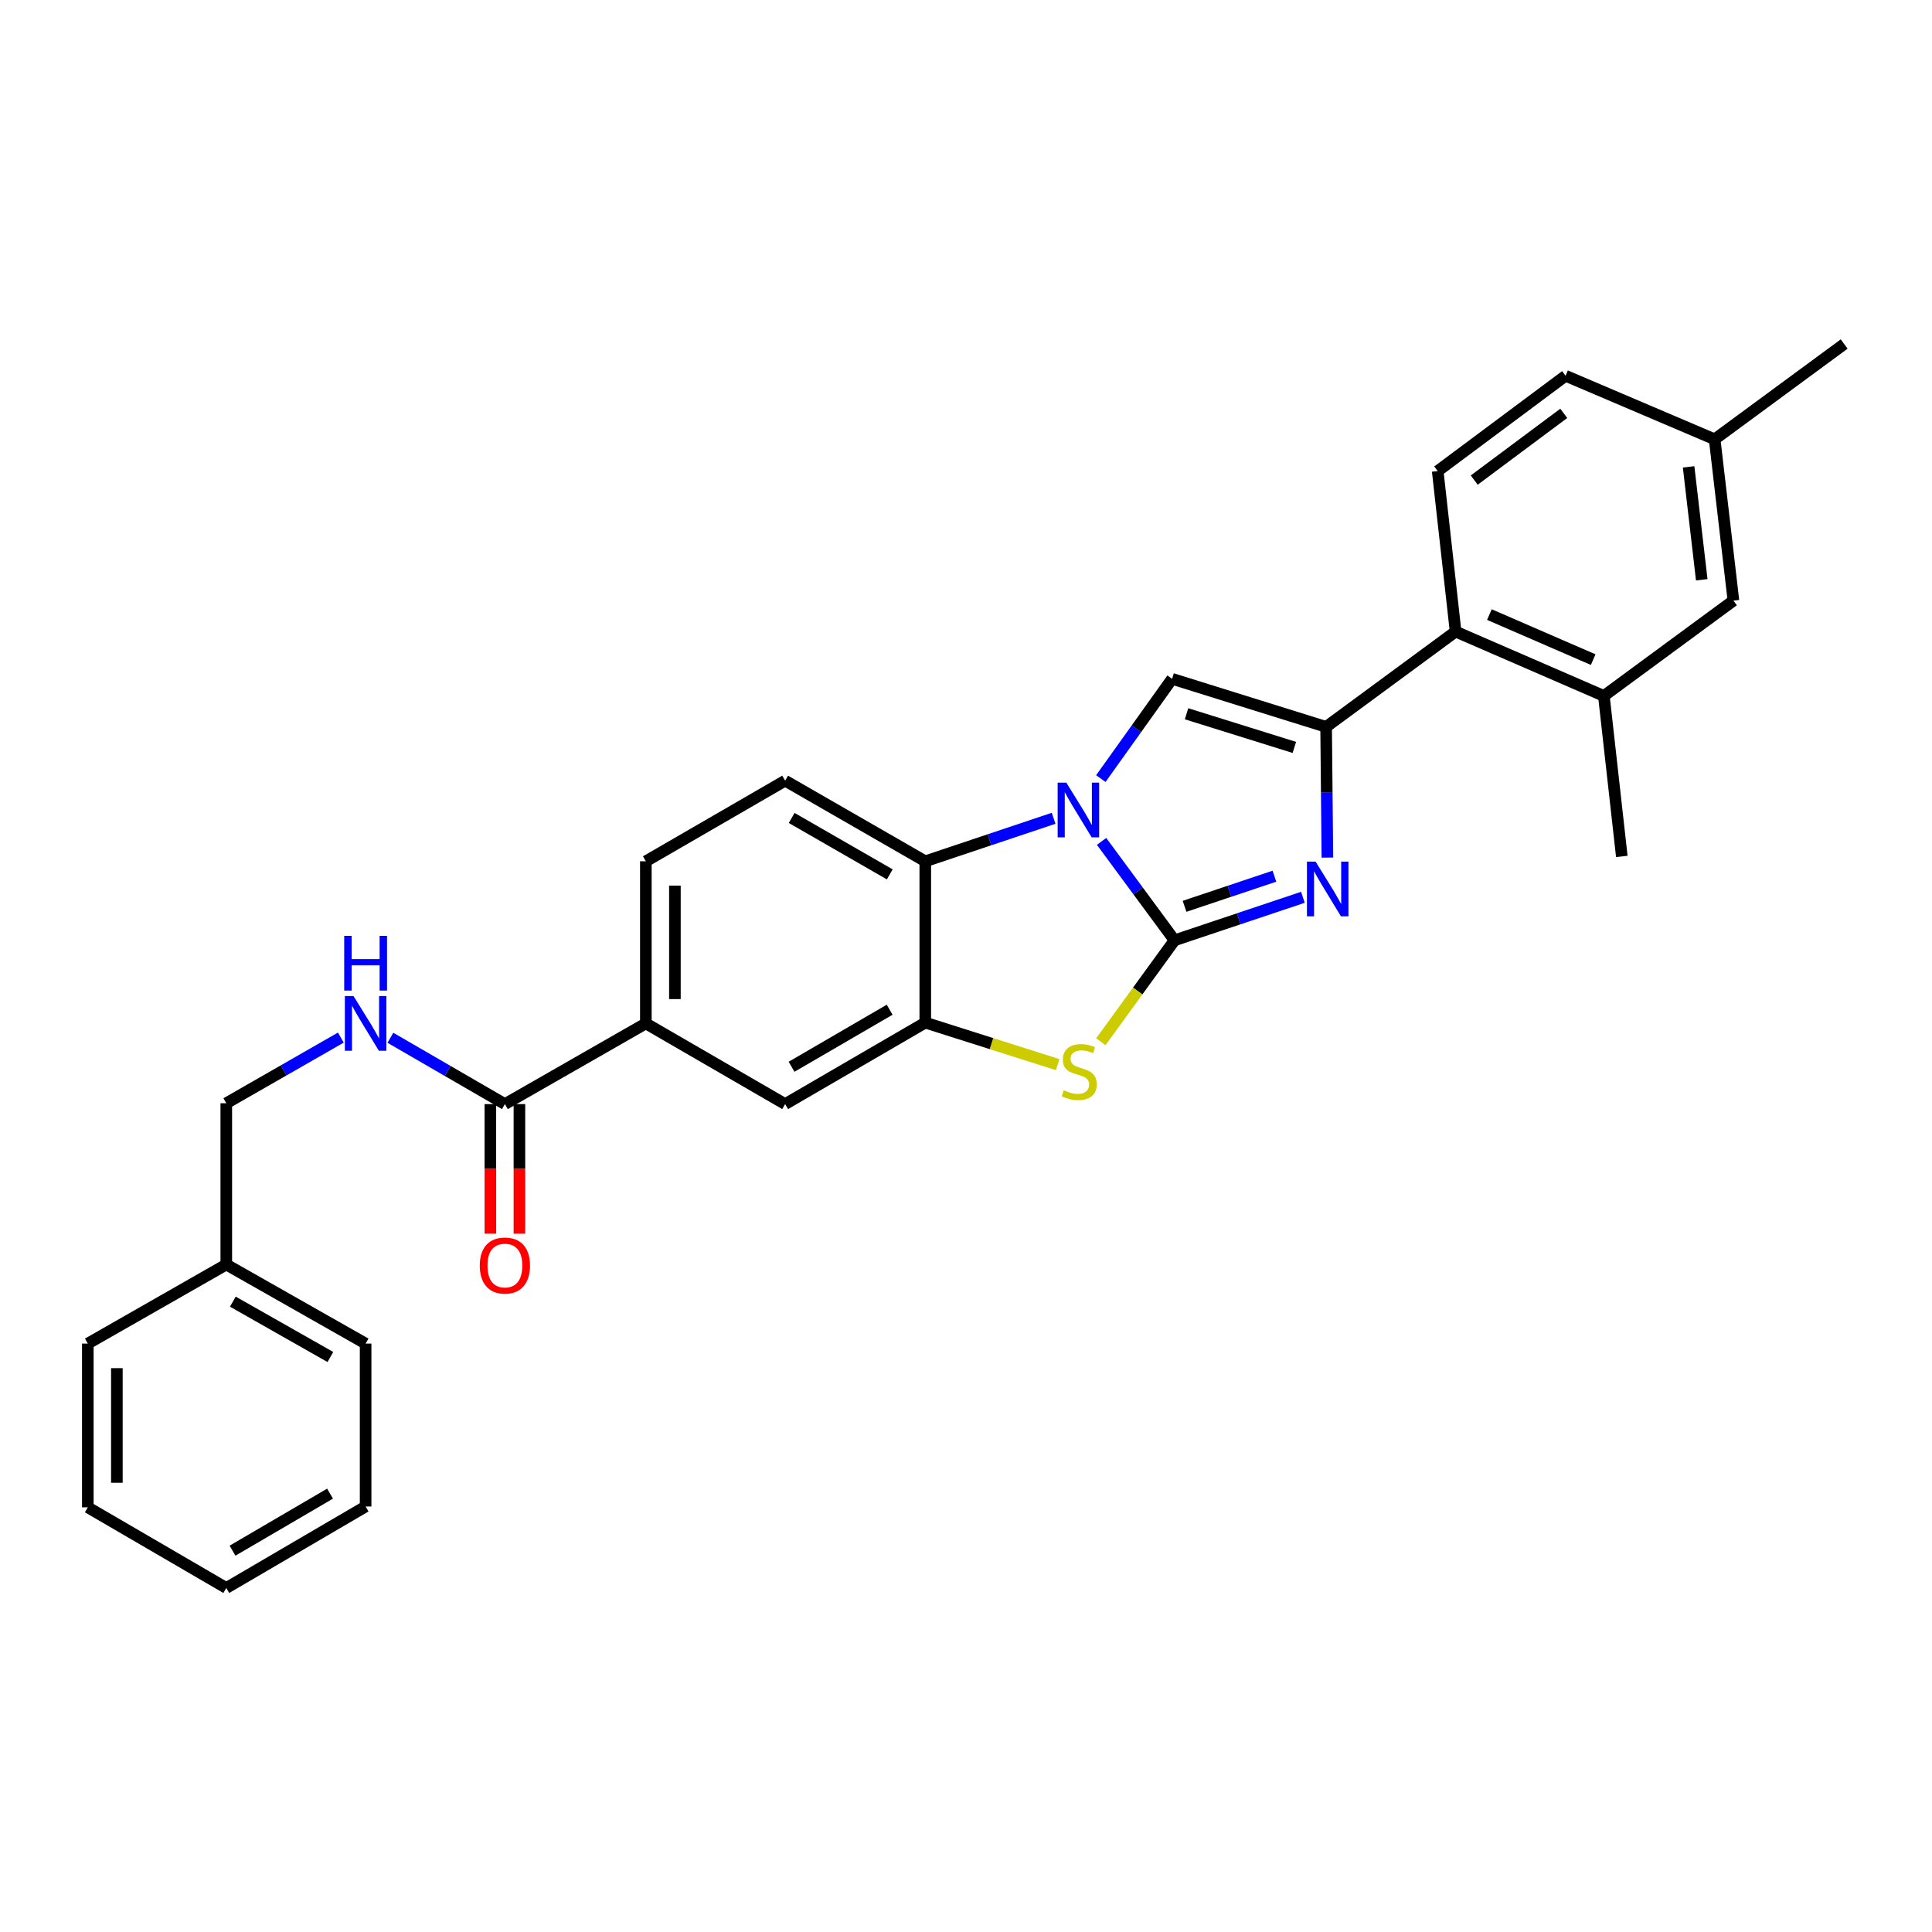 <?xml version='1.0' encoding='iso-8859-1'?>
<svg version='1.1' baseProfile='full'
              xmlns='http://www.w3.org/2000/svg'
                      xmlns:rdkit='http://www.rdkit.org/xml'
                      xmlns:xlink='http://www.w3.org/1999/xlink'
                  xml:space='preserve'
width='1000px' height='1000px' viewBox='0 0 1000 1000'>
<!-- END OF HEADER -->
<rect style='opacity:1.0;fill:#FFFFFF;stroke:none' width='1000' height='1000' x='0' y='0'> </rect>
<path class='bond-0' d='M 607.939,486.708 L 589.054,461.105' style='fill:none;fill-rule:evenodd;stroke:#000000;stroke-width:6px;stroke-linecap:butt;stroke-linejoin:miter;stroke-opacity:1' />
<path class='bond-0' d='M 589.054,461.105 L 570.17,435.502' style='fill:none;fill-rule:evenodd;stroke:#0000FF;stroke-width:6px;stroke-linecap:butt;stroke-linejoin:miter;stroke-opacity:1' />
<path class='bond-1' d='M 607.939,486.708 L 641.161,475.575' style='fill:none;fill-rule:evenodd;stroke:#000000;stroke-width:6px;stroke-linecap:butt;stroke-linejoin:miter;stroke-opacity:1' />
<path class='bond-1' d='M 641.161,475.575 L 674.383,464.441' style='fill:none;fill-rule:evenodd;stroke:#0000FF;stroke-width:6px;stroke-linecap:butt;stroke-linejoin:miter;stroke-opacity:1' />
<path class='bond-1' d='M 613.127,469.11 L 636.383,461.316' style='fill:none;fill-rule:evenodd;stroke:#000000;stroke-width:6px;stroke-linecap:butt;stroke-linejoin:miter;stroke-opacity:1' />
<path class='bond-1' d='M 636.383,461.316 L 659.638,453.523' style='fill:none;fill-rule:evenodd;stroke:#0000FF;stroke-width:6px;stroke-linecap:butt;stroke-linejoin:miter;stroke-opacity:1' />
<path class='bond-4' d='M 607.939,486.708 L 588.861,512.958' style='fill:none;fill-rule:evenodd;stroke:#000000;stroke-width:6px;stroke-linecap:butt;stroke-linejoin:miter;stroke-opacity:1' />
<path class='bond-4' d='M 588.861,512.958 L 569.784,539.207' style='fill:none;fill-rule:evenodd;stroke:#CCCC00;stroke-width:6px;stroke-linecap:butt;stroke-linejoin:miter;stroke-opacity:1' />
<path class='bond-3' d='M 569.785,403.001 L 588.231,377.18' style='fill:none;fill-rule:evenodd;stroke:#0000FF;stroke-width:6px;stroke-linecap:butt;stroke-linejoin:miter;stroke-opacity:1' />
<path class='bond-3' d='M 588.231,377.18 L 606.677,351.359' style='fill:none;fill-rule:evenodd;stroke:#000000;stroke-width:6px;stroke-linecap:butt;stroke-linejoin:miter;stroke-opacity:1' />
<path class='bond-6' d='M 545.35,423.546 L 512.136,434.675' style='fill:none;fill-rule:evenodd;stroke:#0000FF;stroke-width:6px;stroke-linecap:butt;stroke-linejoin:miter;stroke-opacity:1' />
<path class='bond-6' d='M 512.136,434.675 L 478.922,445.805' style='fill:none;fill-rule:evenodd;stroke:#000000;stroke-width:6px;stroke-linecap:butt;stroke-linejoin:miter;stroke-opacity:1' />
<path class='bond-2' d='M 687.055,443.884 L 686.725,410.061' style='fill:none;fill-rule:evenodd;stroke:#0000FF;stroke-width:6px;stroke-linecap:butt;stroke-linejoin:miter;stroke-opacity:1' />
<path class='bond-2' d='M 686.725,410.061 L 686.395,376.238' style='fill:none;fill-rule:evenodd;stroke:#000000;stroke-width:6px;stroke-linecap:butt;stroke-linejoin:miter;stroke-opacity:1' />
<path class='bond-7' d='M 686.395,376.238 L 753.414,326.905' style='fill:none;fill-rule:evenodd;stroke:#000000;stroke-width:6px;stroke-linecap:butt;stroke-linejoin:miter;stroke-opacity:1' />
<path class='bond-30' d='M 686.395,376.238 L 606.677,351.359' style='fill:none;fill-rule:evenodd;stroke:#000000;stroke-width:6px;stroke-linecap:butt;stroke-linejoin:miter;stroke-opacity:1' />
<path class='bond-30' d='M 669.957,386.861 L 614.155,369.446' style='fill:none;fill-rule:evenodd;stroke:#000000;stroke-width:6px;stroke-linecap:butt;stroke-linejoin:miter;stroke-opacity:1' />
<path class='bond-5' d='M 547.436,551.044 L 513.179,540.175' style='fill:none;fill-rule:evenodd;stroke:#CCCC00;stroke-width:6px;stroke-linecap:butt;stroke-linejoin:miter;stroke-opacity:1' />
<path class='bond-5' d='M 513.179,540.175 L 478.922,529.307' style='fill:none;fill-rule:evenodd;stroke:#000000;stroke-width:6px;stroke-linecap:butt;stroke-linejoin:miter;stroke-opacity:1' />
<path class='bond-11' d='M 478.922,529.307 L 406.389,571.48' style='fill:none;fill-rule:evenodd;stroke:#000000;stroke-width:6px;stroke-linecap:butt;stroke-linejoin:miter;stroke-opacity:1' />
<path class='bond-11' d='M 460.483,522.633 L 409.71,552.154' style='fill:none;fill-rule:evenodd;stroke:#000000;stroke-width:6px;stroke-linecap:butt;stroke-linejoin:miter;stroke-opacity:1' />
<path class='bond-29' d='M 478.922,529.307 L 478.922,445.805' style='fill:none;fill-rule:evenodd;stroke:#000000;stroke-width:6px;stroke-linecap:butt;stroke-linejoin:miter;stroke-opacity:1' />
<path class='bond-12' d='M 478.922,445.805 L 406.389,404.075' style='fill:none;fill-rule:evenodd;stroke:#000000;stroke-width:6px;stroke-linecap:butt;stroke-linejoin:miter;stroke-opacity:1' />
<path class='bond-12' d='M 460.543,452.58 L 409.77,423.369' style='fill:none;fill-rule:evenodd;stroke:#000000;stroke-width:6px;stroke-linecap:butt;stroke-linejoin:miter;stroke-opacity:1' />
<path class='bond-9' d='M 753.414,326.905 L 830.157,360.214' style='fill:none;fill-rule:evenodd;stroke:#000000;stroke-width:6px;stroke-linecap:butt;stroke-linejoin:miter;stroke-opacity:1' />
<path class='bond-9' d='M 770.912,318.107 L 824.633,341.423' style='fill:none;fill-rule:evenodd;stroke:#000000;stroke-width:6px;stroke-linecap:butt;stroke-linejoin:miter;stroke-opacity:1' />
<path class='bond-14' d='M 753.414,326.905 L 744.149,243.829' style='fill:none;fill-rule:evenodd;stroke:#000000;stroke-width:6px;stroke-linecap:butt;stroke-linejoin:miter;stroke-opacity:1' />
<path class='bond-8' d='M 261.332,571.48 L 334.291,529.717' style='fill:none;fill-rule:evenodd;stroke:#000000;stroke-width:6px;stroke-linecap:butt;stroke-linejoin:miter;stroke-opacity:1' />
<path class='bond-13' d='M 261.332,571.48 L 231.698,554.313' style='fill:none;fill-rule:evenodd;stroke:#000000;stroke-width:6px;stroke-linecap:butt;stroke-linejoin:miter;stroke-opacity:1' />
<path class='bond-13' d='M 231.698,554.313 L 202.065,537.145' style='fill:none;fill-rule:evenodd;stroke:#0000FF;stroke-width:6px;stroke-linecap:butt;stroke-linejoin:miter;stroke-opacity:1' />
<path class='bond-17' d='M 253.813,571.48 L 253.813,605.015' style='fill:none;fill-rule:evenodd;stroke:#000000;stroke-width:6px;stroke-linecap:butt;stroke-linejoin:miter;stroke-opacity:1' />
<path class='bond-17' d='M 253.813,605.015 L 253.813,638.55' style='fill:none;fill-rule:evenodd;stroke:#FF0000;stroke-width:6px;stroke-linecap:butt;stroke-linejoin:miter;stroke-opacity:1' />
<path class='bond-17' d='M 268.851,571.48 L 268.851,605.015' style='fill:none;fill-rule:evenodd;stroke:#000000;stroke-width:6px;stroke-linecap:butt;stroke-linejoin:miter;stroke-opacity:1' />
<path class='bond-17' d='M 268.851,605.015 L 268.851,638.55' style='fill:none;fill-rule:evenodd;stroke:#FF0000;stroke-width:6px;stroke-linecap:butt;stroke-linejoin:miter;stroke-opacity:1' />
<path class='bond-15' d='M 830.157,360.214 L 897.218,310.882' style='fill:none;fill-rule:evenodd;stroke:#000000;stroke-width:6px;stroke-linecap:butt;stroke-linejoin:miter;stroke-opacity:1' />
<path class='bond-22' d='M 830.157,360.214 L 839.447,443.282' style='fill:none;fill-rule:evenodd;stroke:#000000;stroke-width:6px;stroke-linecap:butt;stroke-linejoin:miter;stroke-opacity:1' />
<path class='bond-10' d='M 334.291,529.717 L 406.389,571.48' style='fill:none;fill-rule:evenodd;stroke:#000000;stroke-width:6px;stroke-linecap:butt;stroke-linejoin:miter;stroke-opacity:1' />
<path class='bond-31' d='M 334.291,529.717 L 334.291,445.805' style='fill:none;fill-rule:evenodd;stroke:#000000;stroke-width:6px;stroke-linecap:butt;stroke-linejoin:miter;stroke-opacity:1' />
<path class='bond-31' d='M 349.329,517.13 L 349.329,458.392' style='fill:none;fill-rule:evenodd;stroke:#000000;stroke-width:6px;stroke-linecap:butt;stroke-linejoin:miter;stroke-opacity:1' />
<path class='bond-16' d='M 406.389,404.075 L 334.291,445.805' style='fill:none;fill-rule:evenodd;stroke:#000000;stroke-width:6px;stroke-linecap:butt;stroke-linejoin:miter;stroke-opacity:1' />
<path class='bond-18' d='M 176.424,537.061 L 146.775,554.049' style='fill:none;fill-rule:evenodd;stroke:#0000FF;stroke-width:6px;stroke-linecap:butt;stroke-linejoin:miter;stroke-opacity:1' />
<path class='bond-18' d='M 146.775,554.049 L 117.127,571.037' style='fill:none;fill-rule:evenodd;stroke:#000000;stroke-width:6px;stroke-linecap:butt;stroke-linejoin:miter;stroke-opacity:1' />
<path class='bond-19' d='M 744.149,243.829 L 810.34,194.497' style='fill:none;fill-rule:evenodd;stroke:#000000;stroke-width:6px;stroke-linecap:butt;stroke-linejoin:miter;stroke-opacity:1' />
<path class='bond-19' d='M 763.064,248.487 L 809.398,213.954' style='fill:none;fill-rule:evenodd;stroke:#000000;stroke-width:6px;stroke-linecap:butt;stroke-linejoin:miter;stroke-opacity:1' />
<path class='bond-32' d='M 897.218,310.882 L 887.502,227.388' style='fill:none;fill-rule:evenodd;stroke:#000000;stroke-width:6px;stroke-linecap:butt;stroke-linejoin:miter;stroke-opacity:1' />
<path class='bond-32' d='M 880.823,300.096 L 874.022,241.65' style='fill:none;fill-rule:evenodd;stroke:#000000;stroke-width:6px;stroke-linecap:butt;stroke-linejoin:miter;stroke-opacity:1' />
<path class='bond-21' d='M 117.127,571.037 L 117.127,654.514' style='fill:none;fill-rule:evenodd;stroke:#000000;stroke-width:6px;stroke-linecap:butt;stroke-linejoin:miter;stroke-opacity:1' />
<path class='bond-20' d='M 810.34,194.497 L 887.502,227.388' style='fill:none;fill-rule:evenodd;stroke:#000000;stroke-width:6px;stroke-linecap:butt;stroke-linejoin:miter;stroke-opacity:1' />
<path class='bond-23' d='M 887.502,227.388 L 954.545,178.064' style='fill:none;fill-rule:evenodd;stroke:#000000;stroke-width:6px;stroke-linecap:butt;stroke-linejoin:miter;stroke-opacity:1' />
<path class='bond-24' d='M 117.127,654.514 L 189.242,695.443' style='fill:none;fill-rule:evenodd;stroke:#000000;stroke-width:6px;stroke-linecap:butt;stroke-linejoin:miter;stroke-opacity:1' />
<path class='bond-24' d='M 120.522,673.732 L 171.002,702.382' style='fill:none;fill-rule:evenodd;stroke:#000000;stroke-width:6px;stroke-linecap:butt;stroke-linejoin:miter;stroke-opacity:1' />
<path class='bond-25' d='M 117.127,654.514 L 45.455,695.443' style='fill:none;fill-rule:evenodd;stroke:#000000;stroke-width:6px;stroke-linecap:butt;stroke-linejoin:miter;stroke-opacity:1' />
<path class='bond-26' d='M 189.242,695.443 L 189.242,779.763' style='fill:none;fill-rule:evenodd;stroke:#000000;stroke-width:6px;stroke-linecap:butt;stroke-linejoin:miter;stroke-opacity:1' />
<path class='bond-27' d='M 45.455,695.443 L 45.455,780.189' style='fill:none;fill-rule:evenodd;stroke:#000000;stroke-width:6px;stroke-linecap:butt;stroke-linejoin:miter;stroke-opacity:1' />
<path class='bond-27' d='M 60.492,708.155 L 60.492,767.477' style='fill:none;fill-rule:evenodd;stroke:#000000;stroke-width:6px;stroke-linecap:butt;stroke-linejoin:miter;stroke-opacity:1' />
<path class='bond-33' d='M 189.242,779.763 L 117.127,821.936' style='fill:none;fill-rule:evenodd;stroke:#000000;stroke-width:6px;stroke-linecap:butt;stroke-linejoin:miter;stroke-opacity:1' />
<path class='bond-33' d='M 170.833,773.108 L 120.353,802.629' style='fill:none;fill-rule:evenodd;stroke:#000000;stroke-width:6px;stroke-linecap:butt;stroke-linejoin:miter;stroke-opacity:1' />
<path class='bond-28' d='M 45.455,780.189 L 117.127,821.936' style='fill:none;fill-rule:evenodd;stroke:#000000;stroke-width:6px;stroke-linecap:butt;stroke-linejoin:miter;stroke-opacity:1' />
<path  class='atom-1' d='M 551.92 405.087
L 561.2 420.087
Q 562.12 421.567, 563.6 424.247
Q 565.08 426.927, 565.16 427.087
L 565.16 405.087
L 568.92 405.087
L 568.92 433.407
L 565.04 433.407
L 555.08 417.007
Q 553.92 415.087, 552.68 412.887
Q 551.48 410.687, 551.12 410.007
L 551.12 433.407
L 547.44 433.407
L 547.44 405.087
L 551.92 405.087
' fill='#0000FF'/>
<path  class='atom-2' d='M 680.953 445.981
L 690.233 460.981
Q 691.153 462.461, 692.633 465.141
Q 694.113 467.821, 694.193 467.981
L 694.193 445.981
L 697.953 445.981
L 697.953 474.301
L 694.073 474.301
L 684.113 457.901
Q 682.953 455.981, 681.713 453.781
Q 680.513 451.581, 680.153 450.901
L 680.153 474.301
L 676.473 474.301
L 676.473 445.981
L 680.953 445.981
' fill='#0000FF'/>
<path  class='atom-5' d='M 550.606 564.308
Q 550.926 564.428, 552.246 564.988
Q 553.566 565.548, 555.006 565.908
Q 556.486 566.228, 557.926 566.228
Q 560.606 566.228, 562.166 564.948
Q 563.726 563.628, 563.726 561.348
Q 563.726 559.788, 562.926 558.828
Q 562.166 557.868, 560.966 557.348
Q 559.766 556.828, 557.766 556.228
Q 555.246 555.468, 553.726 554.748
Q 552.246 554.028, 551.166 552.508
Q 550.126 550.988, 550.126 548.428
Q 550.126 544.868, 552.526 542.668
Q 554.966 540.468, 559.766 540.468
Q 563.046 540.468, 566.766 542.028
L 565.846 545.108
Q 562.446 543.708, 559.886 543.708
Q 557.126 543.708, 555.606 544.868
Q 554.086 545.988, 554.126 547.948
Q 554.126 549.468, 554.886 550.388
Q 555.686 551.308, 556.806 551.828
Q 557.966 552.348, 559.886 552.948
Q 562.446 553.748, 563.966 554.548
Q 565.486 555.348, 566.566 556.988
Q 567.686 558.588, 567.686 561.348
Q 567.686 565.268, 565.046 567.388
Q 562.446 569.468, 558.086 569.468
Q 555.566 569.468, 553.646 568.908
Q 551.766 568.388, 549.526 567.468
L 550.606 564.308
' fill='#CCCC00'/>
<path  class='atom-14' d='M 182.982 515.557
L 192.262 530.557
Q 193.182 532.037, 194.662 534.717
Q 196.142 537.397, 196.222 537.557
L 196.222 515.557
L 199.982 515.557
L 199.982 543.877
L 196.102 543.877
L 186.142 527.477
Q 184.982 525.557, 183.742 523.357
Q 182.542 521.157, 182.182 520.477
L 182.182 543.877
L 178.502 543.877
L 178.502 515.557
L 182.982 515.557
' fill='#0000FF'/>
<path  class='atom-14' d='M 178.162 484.405
L 182.002 484.405
L 182.002 496.445
L 196.482 496.445
L 196.482 484.405
L 200.322 484.405
L 200.322 512.725
L 196.482 512.725
L 196.482 499.645
L 182.002 499.645
L 182.002 512.725
L 178.162 512.725
L 178.162 484.405
' fill='#0000FF'/>
<path  class='atom-18' d='M 248.332 655.037
Q 248.332 648.237, 251.692 644.437
Q 255.052 640.637, 261.332 640.637
Q 267.612 640.637, 270.972 644.437
Q 274.332 648.237, 274.332 655.037
Q 274.332 661.917, 270.932 665.837
Q 267.532 669.717, 261.332 669.717
Q 255.092 669.717, 251.692 665.837
Q 248.332 661.957, 248.332 655.037
M 261.332 666.517
Q 265.652 666.517, 267.972 663.637
Q 270.332 660.717, 270.332 655.037
Q 270.332 649.477, 267.972 646.677
Q 265.652 643.837, 261.332 643.837
Q 257.012 643.837, 254.652 646.637
Q 252.332 649.437, 252.332 655.037
Q 252.332 660.757, 254.652 663.637
Q 257.012 666.517, 261.332 666.517
' fill='#FF0000'/>
</svg>
